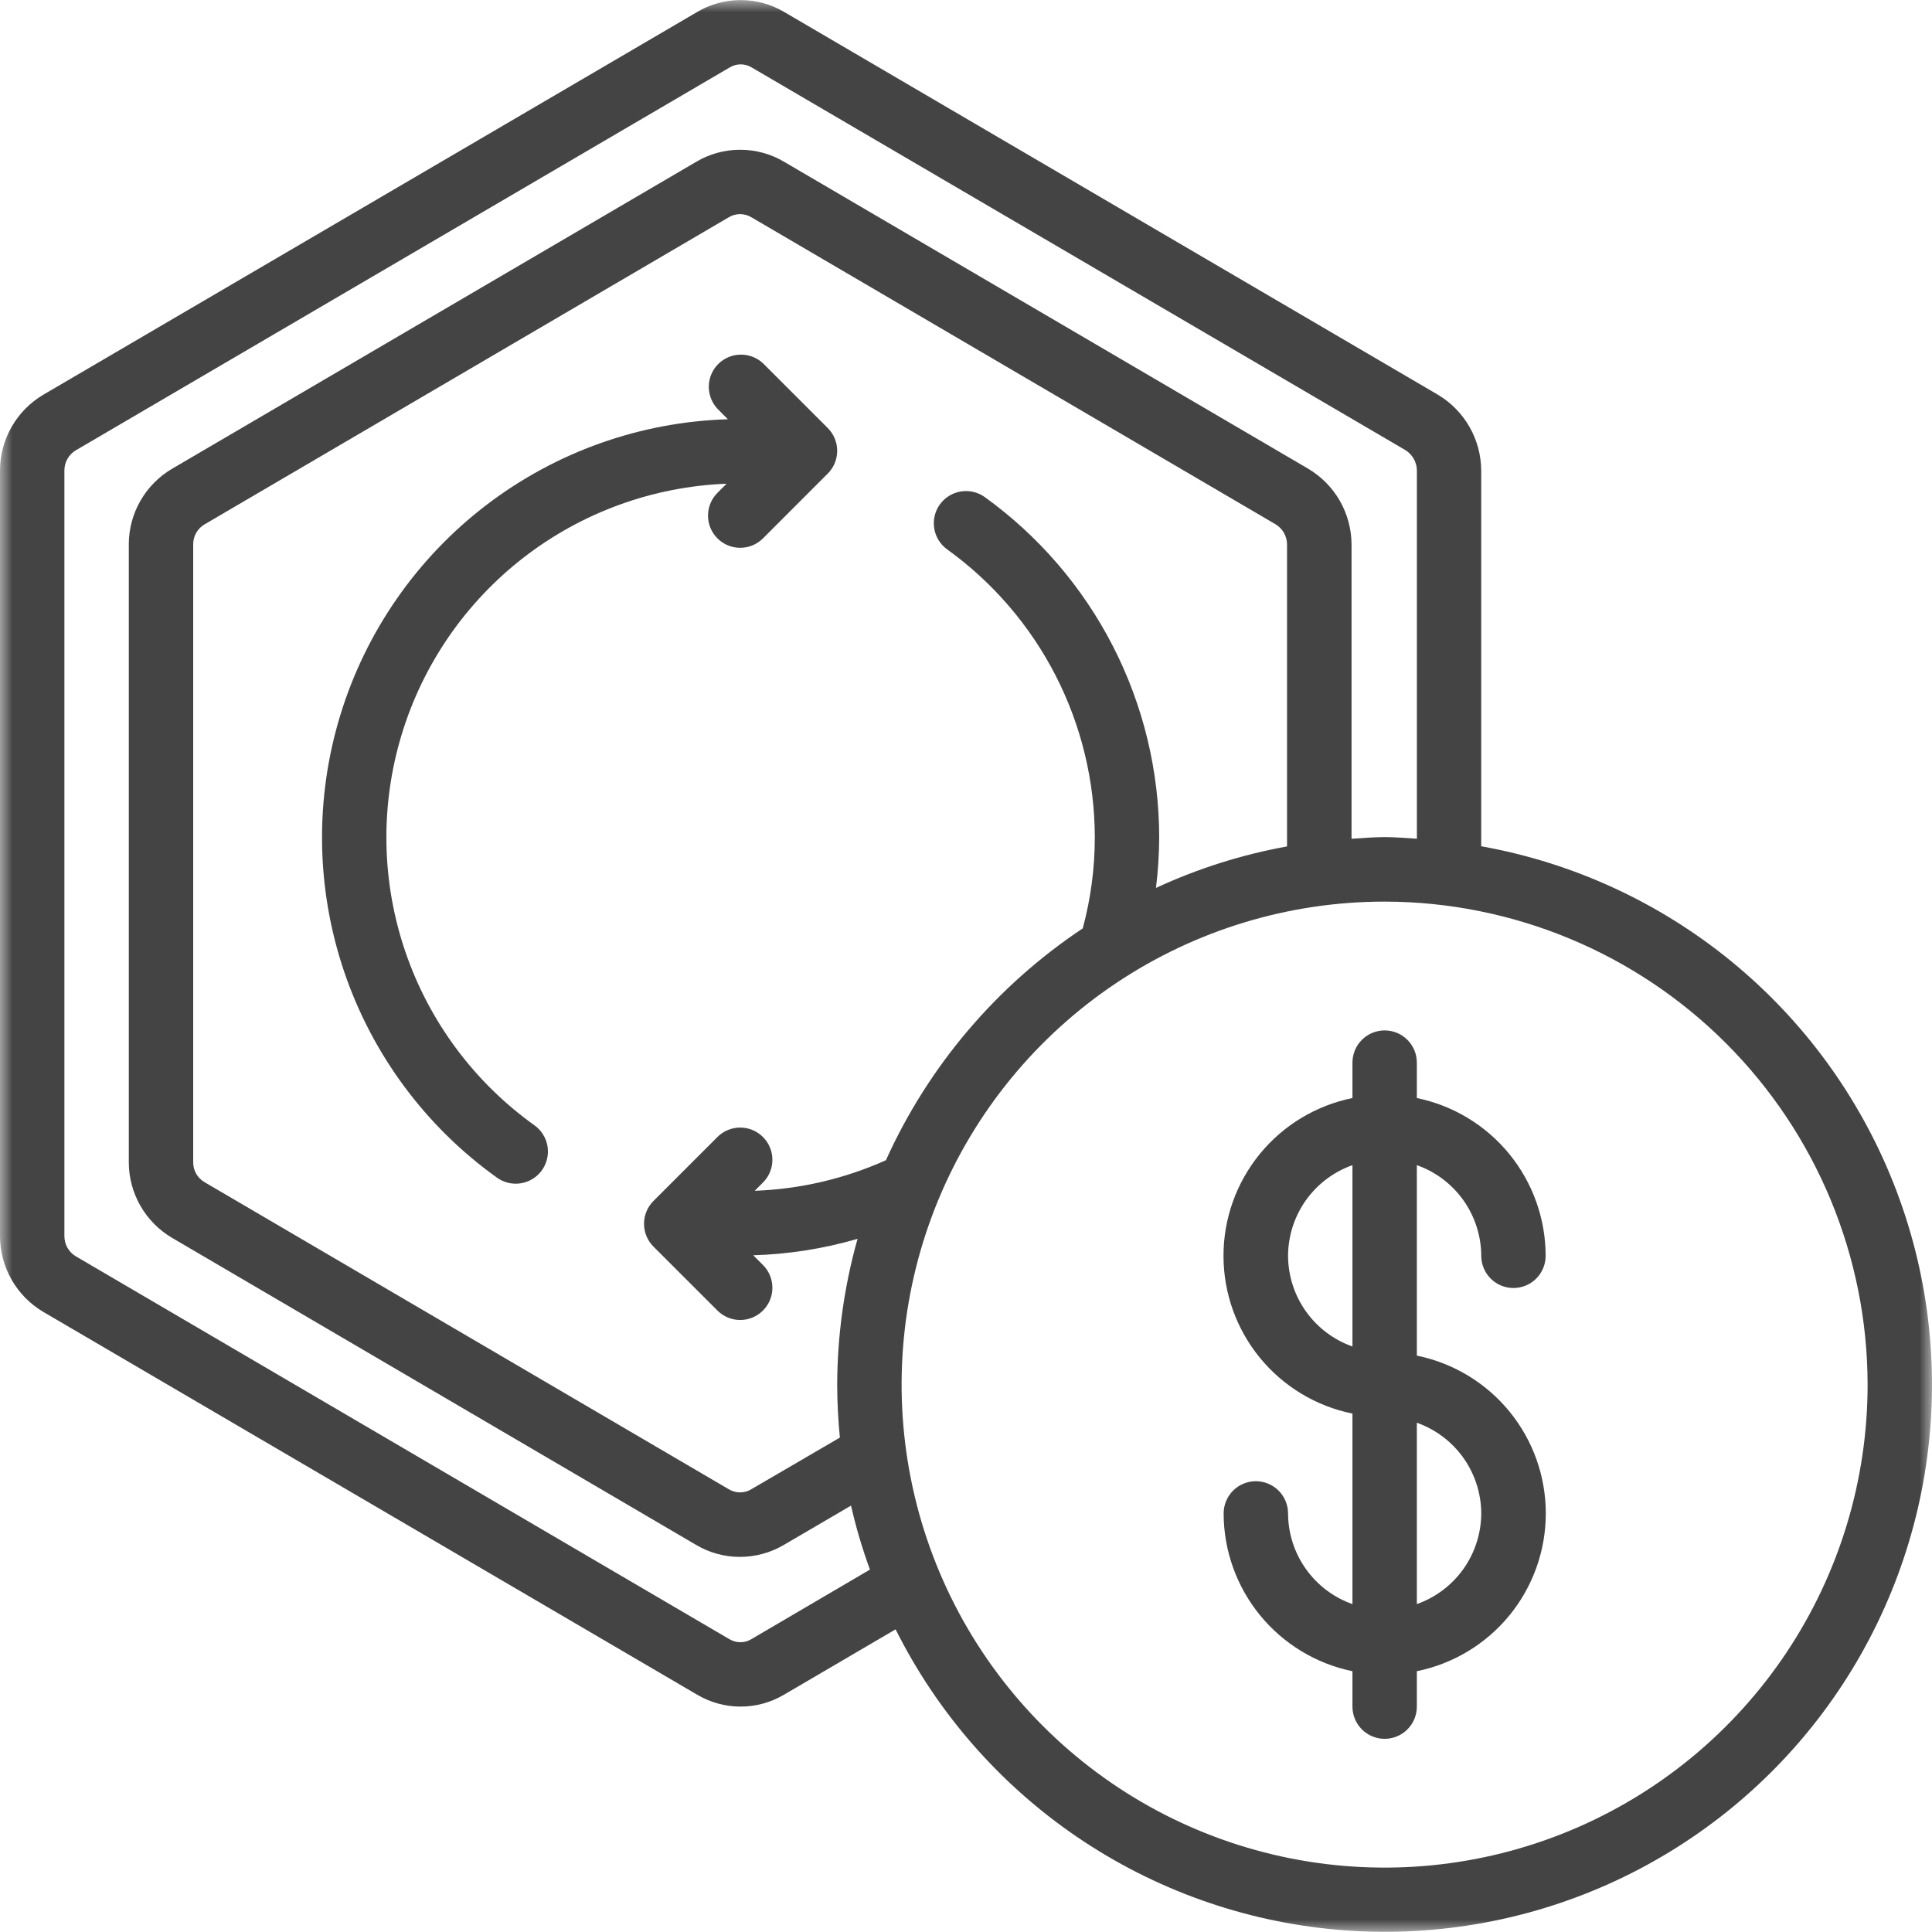 <svg width="76" height="76" viewBox="0 0 76 76" fill="none" xmlns="http://www.w3.org/2000/svg">
<g clip-path="url(#clip0_991_4621)">
<mask id="mask0_991_4621" style="mask-type:luminance" maskUnits="userSpaceOnUse" x="0" y="0" width="76" height="77">
<path d="M76 0H0V76.001H76V0Z" fill="white"/>
</mask>
<g mask="url(#mask0_991_4621)">
<path d="M1.704 51.607L27.417 66.661C27.936 66.97 28.529 67.133 29.133 67.133C29.737 67.133 30.329 66.97 30.848 66.661L35.231 64.094C36.872 67.377 39.326 70.187 42.359 72.254C45.393 74.322 48.904 75.58 52.561 75.907C56.217 76.234 59.897 75.621 63.249 74.125C66.601 72.629 69.515 70.301 71.714 67.361C73.912 64.421 75.322 60.968 75.809 57.329C76.296 53.691 75.845 49.988 74.497 46.573C73.149 43.158 70.951 40.145 68.11 37.82C65.269 35.495 61.88 33.936 58.267 33.29V18.508C58.264 17.906 58.105 17.316 57.807 16.794C57.508 16.271 57.08 15.835 56.563 15.527L30.852 0.473C30.333 0.165 29.741 0.003 29.137 0.003C28.534 0.003 27.941 0.165 27.422 0.473L1.704 15.527C1.185 15.833 0.756 16.269 0.457 16.792C0.158 17.314 0.001 17.906 0 18.508V48.627C0.001 49.228 0.158 49.82 0.457 50.342C0.756 50.865 1.185 51.301 1.704 51.607ZM50.629 33.296C48.848 33.619 47.115 34.167 45.473 34.928C45.555 34.266 45.597 33.6 45.6 32.934C45.596 30.32 44.972 27.745 43.78 25.419C42.587 23.093 40.86 21.084 38.74 19.555C38.467 19.359 38.127 19.279 37.796 19.333C37.464 19.388 37.168 19.571 36.971 19.844C36.775 20.117 36.696 20.456 36.75 20.788C36.804 21.12 36.987 21.416 37.26 21.612C39.055 22.906 40.516 24.606 41.526 26.574C42.535 28.542 43.063 30.722 43.067 32.934C43.067 34.145 42.908 35.35 42.593 36.52C39.207 38.773 36.524 41.933 34.85 45.64C33.223 46.37 31.47 46.778 29.688 46.843L30.029 46.502C30.26 46.263 30.387 45.943 30.384 45.611C30.381 45.279 30.248 44.962 30.013 44.727C29.779 44.492 29.461 44.359 29.129 44.356C28.797 44.353 28.477 44.48 28.238 44.711L25.704 47.245C25.467 47.482 25.334 47.804 25.334 48.14C25.334 48.476 25.467 48.798 25.704 49.036L28.238 51.569C28.477 51.8 28.797 51.927 29.129 51.925C29.461 51.922 29.779 51.788 30.013 51.553C30.248 51.319 30.381 51.001 30.384 50.669C30.387 50.337 30.26 50.017 30.029 49.778L29.63 49.379C31.02 49.339 32.399 49.121 33.734 48.733C33.209 50.599 32.939 52.528 32.933 54.467C32.933 55.17 32.973 55.86 33.038 56.551L29.565 58.577C29.429 58.662 29.272 58.707 29.112 58.707C28.952 58.707 28.794 58.662 28.658 58.577L8.05 46.506C7.913 46.427 7.799 46.314 7.72 46.177C7.642 46.04 7.6 45.885 7.6 45.727V21.407C7.6 21.249 7.641 21.093 7.72 20.956C7.799 20.819 7.913 20.705 8.05 20.626L28.672 8.545C28.808 8.464 28.964 8.422 29.122 8.423C29.281 8.425 29.436 8.47 29.57 8.554L50.169 20.619C50.307 20.7 50.422 20.815 50.502 20.953C50.583 21.091 50.626 21.247 50.629 21.407V33.296ZM73.467 54.467C73.467 58.225 72.352 61.898 70.265 65.023C68.177 68.147 65.209 70.583 61.738 72.021C58.266 73.459 54.446 73.835 50.76 73.102C47.074 72.369 43.689 70.559 41.032 67.902C38.374 65.245 36.565 61.859 35.832 58.174C35.099 54.488 35.475 50.668 36.913 47.196C38.351 43.724 40.786 40.757 43.911 38.669C47.035 36.581 50.709 35.467 54.467 35.467C59.504 35.473 64.334 37.476 67.895 41.038C71.457 44.6 73.461 49.43 73.467 54.467ZM2.533 18.508C2.533 18.348 2.574 18.19 2.653 18.051C2.732 17.911 2.846 17.795 2.984 17.713L28.71 2.65C28.839 2.573 28.987 2.532 29.137 2.532C29.288 2.532 29.435 2.573 29.564 2.65L55.277 17.702C55.415 17.786 55.53 17.903 55.61 18.043C55.691 18.183 55.734 18.341 55.737 18.503V32.993C55.315 32.968 54.899 32.929 54.471 32.929C54.042 32.929 53.6 32.968 53.166 32.995V21.407C53.162 20.808 53.003 20.219 52.705 19.699C52.406 19.179 51.978 18.745 51.462 18.439L30.855 6.37C30.329 6.056 29.729 5.891 29.117 5.891C28.505 5.891 27.904 6.056 27.379 6.37L6.77 18.439C6.253 18.743 5.824 19.177 5.525 19.697C5.226 20.218 5.068 20.807 5.067 21.407V45.727C5.068 46.327 5.226 46.916 5.525 47.437C5.824 47.957 6.253 48.391 6.77 48.695L27.36 60.759C27.887 61.077 28.49 61.245 29.105 61.244C29.717 61.244 30.318 61.08 30.845 60.767L33.477 59.227C33.672 60.081 33.921 60.922 34.221 61.744L29.551 64.484C29.422 64.56 29.275 64.601 29.125 64.601C28.974 64.601 28.827 64.56 28.698 64.484L2.984 49.421C2.846 49.339 2.732 49.223 2.653 49.084C2.574 48.944 2.533 48.787 2.533 48.627V18.508Z" fill="#444444"/>
<path d="M53.202 41.801V43.194C51.77 43.485 50.483 44.261 49.559 45.393C48.634 46.524 48.129 47.94 48.129 49.401C48.129 50.861 48.634 52.278 49.559 53.409C50.483 54.54 51.77 55.317 53.202 55.607V63.102C52.463 62.841 51.824 62.358 51.37 61.719C50.916 61.081 50.672 60.317 50.669 59.534C50.669 59.198 50.535 58.876 50.297 58.638C50.06 58.401 49.738 58.267 49.402 58.267C49.066 58.267 48.744 58.401 48.506 58.638C48.269 58.876 48.135 59.198 48.135 59.534C48.137 60.993 48.642 62.408 49.565 63.538C50.488 64.669 51.772 65.447 53.202 65.741V67.134C53.202 67.47 53.335 67.792 53.573 68.03C53.81 68.267 54.133 68.401 54.468 68.401C54.804 68.401 55.127 68.267 55.364 68.03C55.602 67.792 55.735 67.47 55.735 67.134V65.741C57.167 65.45 58.454 64.673 59.379 63.542C60.303 62.411 60.808 60.995 60.808 59.534C60.808 58.073 60.303 56.657 59.379 55.526C58.454 54.395 57.167 53.618 55.735 53.327V45.834C56.474 46.095 57.113 46.578 57.567 47.216C58.02 47.855 58.265 48.617 58.269 49.401C58.269 49.737 58.402 50.059 58.639 50.296C58.877 50.534 59.199 50.667 59.535 50.667C59.871 50.667 60.193 50.534 60.431 50.296C60.668 50.059 60.802 49.737 60.802 49.401C60.8 47.941 60.295 46.527 59.372 45.396C58.449 44.266 57.165 43.488 55.735 43.194V41.801C55.735 41.465 55.602 41.142 55.364 40.905C55.127 40.667 54.804 40.534 54.468 40.534C54.133 40.534 53.81 40.667 53.573 40.905C53.335 41.142 53.202 41.465 53.202 41.801ZM50.669 49.401C50.672 48.617 50.917 47.855 51.37 47.216C51.824 46.578 52.464 46.095 53.202 45.834V52.968C52.464 52.706 51.824 52.224 51.37 51.585C50.917 50.947 50.672 50.184 50.669 49.401ZM58.269 59.534C58.265 60.317 58.02 61.08 57.567 61.719C57.113 62.357 56.474 62.84 55.735 63.101V55.967C56.474 56.228 57.113 56.711 57.567 57.349C58.02 57.988 58.265 58.751 58.269 59.534Z" fill="#444444"/>
<path d="M30.029 14.305C29.79 14.074 29.47 13.947 29.138 13.95C28.806 13.952 28.488 14.086 28.253 14.32C28.018 14.555 27.885 14.873 27.882 15.205C27.88 15.537 28.007 15.857 28.238 16.096L28.634 16.493C25.195 16.595 21.873 17.773 19.138 19.862C16.403 21.95 14.391 24.843 13.386 28.135C12.38 31.426 12.432 34.95 13.534 38.21C14.636 41.47 16.732 44.303 19.527 46.31C19.662 46.411 19.815 46.484 19.979 46.526C20.142 46.566 20.312 46.575 20.479 46.549C20.645 46.524 20.805 46.465 20.949 46.377C21.093 46.289 21.217 46.174 21.316 46.037C21.414 45.9 21.484 45.745 21.522 45.581C21.56 45.417 21.564 45.247 21.536 45.081C21.507 44.914 21.445 44.756 21.354 44.614C21.264 44.472 21.145 44.35 21.006 44.254C18.649 42.563 16.879 40.178 15.943 37.431C15.008 34.685 14.953 31.715 15.788 28.937C16.622 26.158 18.303 23.71 20.597 21.933C22.891 20.157 25.682 19.141 28.581 19.028L28.238 19.372C28.117 19.489 28.02 19.628 27.954 19.783C27.888 19.937 27.853 20.104 27.851 20.272C27.85 20.44 27.882 20.607 27.945 20.762C28.009 20.918 28.103 21.059 28.222 21.178C28.341 21.297 28.483 21.392 28.638 21.455C28.794 21.519 28.961 21.551 29.129 21.549C29.297 21.548 29.463 21.513 29.618 21.447C29.772 21.38 29.912 21.284 30.029 21.163L32.562 18.629C32.8 18.392 32.933 18.07 32.933 17.734C32.933 17.398 32.8 17.076 32.562 16.838L30.029 14.305Z" fill="#444444"/>
</g>
</g>
<defs>
<clipPath id="clip0_991_4621">
<rect width="76" height="76" fill="white" transform="translate(0 0)"/>
</clipPath>
</defs>
</svg>
